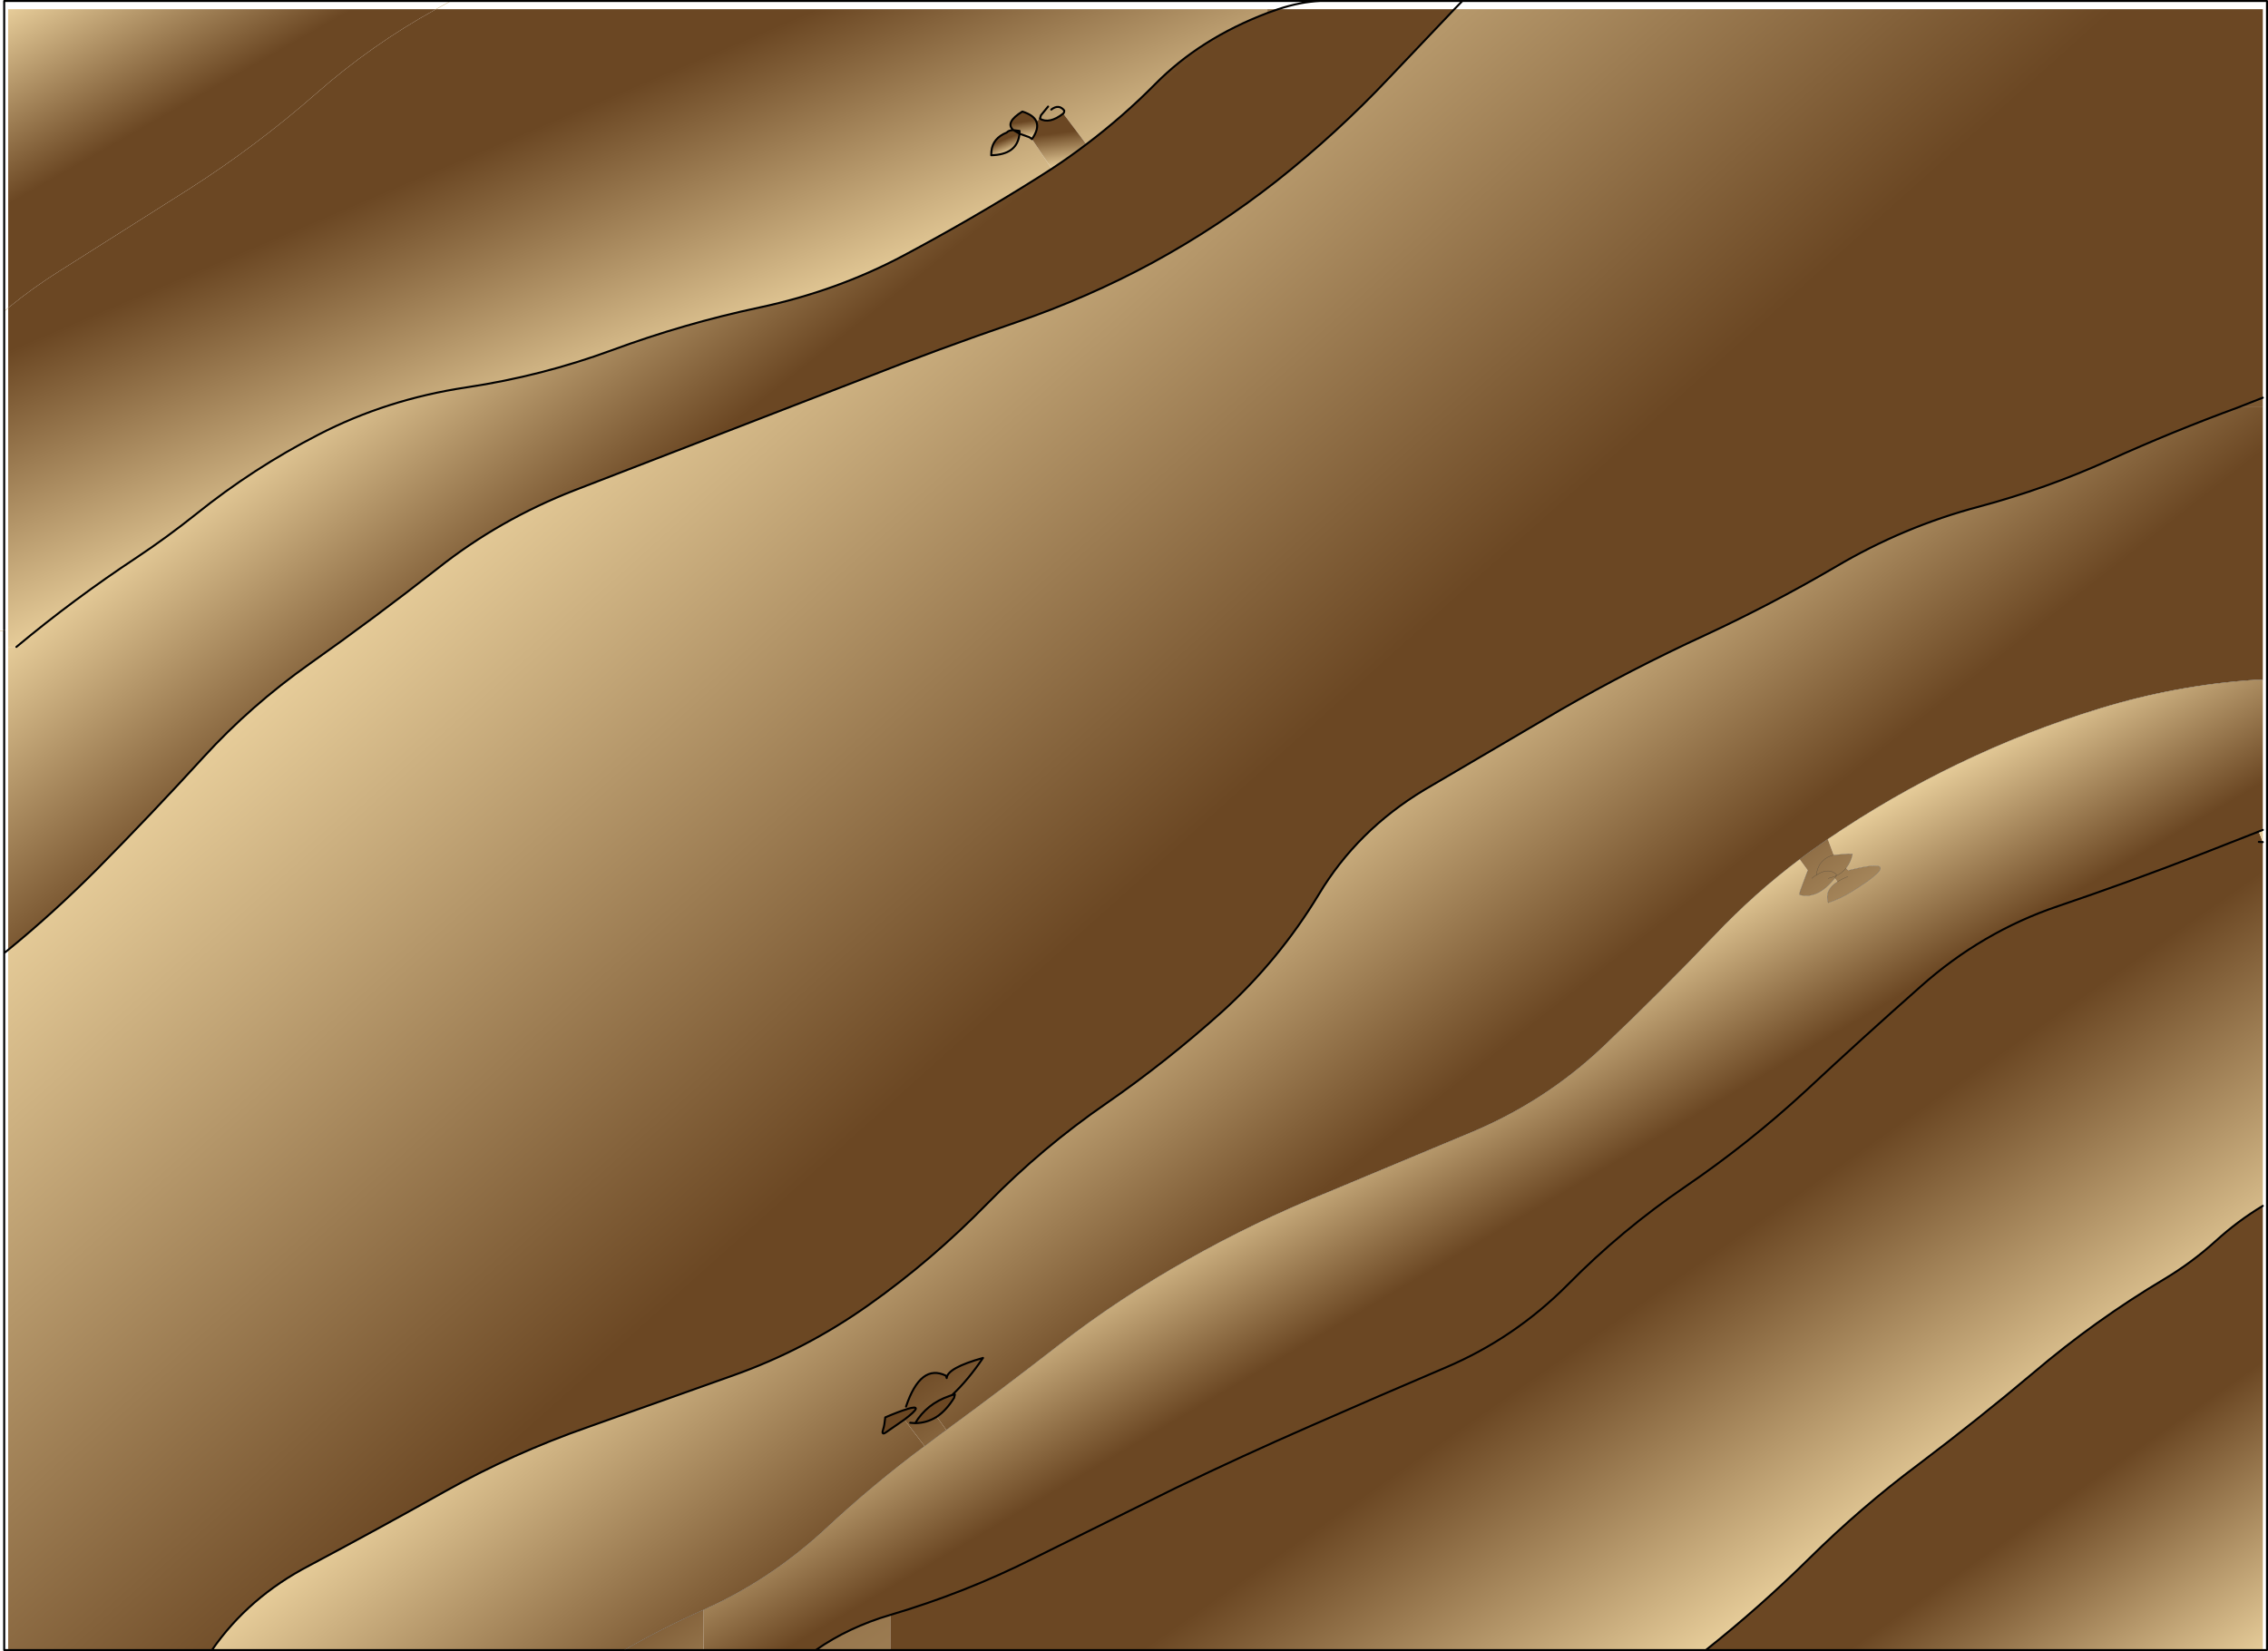 <?xml version="1.0" encoding="UTF-8" standalone="no"?>
<svg xmlns:xlink="http://www.w3.org/1999/xlink" height="413.7px" width="568.25px" xmlns="http://www.w3.org/2000/svg">
  <g transform="matrix(1.0, 0.0, 0.0, 1.0, 284.0, 206.85)">
    <path d="M33.55 -204.55 L36.25 -204.55 33.55 -203.6 33.55 -204.55" fill="url(#gradient0)" fill-rule="evenodd" stroke="none"/>
    <path d="M33.55 -203.6 L36.25 -204.55 80.4 -204.55 64.05 -187.35 Q50.9 -173.4 35.85 -161.5 21.2 -150.0 4.8 -141.05 -11.45 -132.25 -29.5 -126.05 -48.5 -119.55 -67.25 -112.15 L-103.05 -98.3 -140.05 -84.0 Q-158.9 -76.65 -174.3 -64.45 -190.05 -52.1 -206.45 -40.5 -221.2 -30.05 -232.95 -17.2 -246.1 -2.8 -259.75 11.0 -270.9 22.15 -281.95 31.15 L-281.95 -44.75 -279.9 -44.75 Q-265.45 -56.8 -249.7 -67.2 -242.25 -72.15 -234.85 -78.05 -220.55 -89.55 -204.2 -97.95 -187.1 -106.8 -167.05 -109.8 -148.2 -112.65 -130.7 -119.1 -112.55 -125.8 -93.75 -129.8 -74.3 -133.95 -57.65 -142.8 -40.4 -152.0 -24.25 -162.15 L-20.5 -164.55 Q-16.0 -167.5 -11.8 -170.7 -2.55 -177.7 5.45 -185.8 16.7 -197.2 33.55 -203.6" fill="url(#gradient1)" fill-rule="evenodd" stroke="none"/>
    <path d="M-174.75 -204.55 L33.55 -204.55 33.55 -203.6 Q16.7 -197.2 5.45 -185.8 -2.55 -177.7 -11.8 -170.7 L-17.6 -178.4 Q-21.05 -175.7 -23.45 -177.1 L-24.35 -176.4 Q-25.0 -178.0 -27.85 -178.9 -32.3 -176.15 -30.1 -174.25 L-30.6 -174.2 Q-31.35 -174.1 -31.75 -173.65 -35.3 -172.2 -35.6 -168.95 L-35.65 -167.95 Q-29.3 -168.1 -28.6 -173.0 L-28.55 -173.35 -26.6 -172.65 Q-26.0 -172.5 -25.45 -172.0 L-20.5 -164.55 -24.25 -162.15 Q-40.4 -152.0 -57.65 -142.8 -74.3 -133.95 -93.75 -129.8 -112.55 -125.8 -130.7 -119.1 -148.2 -112.65 -167.05 -109.8 -187.1 -106.8 -204.2 -97.95 -220.55 -89.55 -234.85 -78.05 -242.25 -72.15 -249.7 -67.2 -265.45 -56.8 -279.9 -44.75 L-281.95 -44.75 -281.95 -129.7 Q-275.6 -134.9 -268.6 -139.25 L-236.85 -159.35 Q-219.85 -170.2 -204.8 -183.4 -190.9 -195.65 -174.75 -204.55 M-21.4 -180.15 L-23.2 -177.95 -23.45 -177.1 -23.2 -177.95 -21.4 -180.15 M-20.6 -179.4 Q-18.7 -180.85 -17.35 -179.15 -17.35 -178.65 -17.6 -178.4 -17.35 -178.65 -17.35 -179.15 -18.7 -180.85 -20.6 -179.4" fill="url(#gradient2)" fill-rule="evenodd" stroke="none"/>
    <path d="M-281.95 31.15 Q-270.9 22.15 -259.75 11.0 -246.1 -2.8 -232.95 -17.2 -221.2 -30.05 -206.45 -40.5 -190.05 -52.1 -174.3 -64.45 -158.9 -76.65 -140.05 -84.0 L-103.05 -98.3 -67.25 -112.15 Q-48.5 -119.55 -29.5 -126.05 -11.45 -132.25 4.8 -141.05 21.2 -150.0 35.85 -161.5 50.9 -173.4 64.05 -187.35 L80.4 -204.55 282.95 -204.55 282.95 -107.2 276.85 -104.8 Q260.35 -98.75 244.35 -91.5 228.65 -84.4 211.85 -79.9 192.9 -74.9 175.7 -64.7 159.8 -55.4 143.1 -47.65 124.65 -39.15 107.1 -29.05 L72.8 -8.9 Q56.0 1.25 46.4 17.3 36.4 33.8 22.2 46.65 8.15 59.25 -6.65 69.5 -22.85 80.65 -36.6 94.7 -50.55 108.95 -66.25 120.05 -82.15 131.35 -100.35 137.8 L-136.75 150.75 Q-155.5 157.3 -172.6 166.9 -189.8 176.55 -206.55 185.45 -221.7 193.35 -230.9 206.6 L-281.95 206.6 -281.95 31.15" fill="url(#gradient3)" fill-rule="evenodd" stroke="none"/>
    <path d="M282.95 -107.2 L282.95 -104.8 276.85 -104.8 282.95 -107.2 M-57.4 148.85 L-62.1 152.1 Q-63.25 152.85 -62.7 151.2 -62.4 150.35 -62.2 148.3 -58.7 146.8 -56.8 146.25 L-56.7 146.2 Q-52.05 144.8 -57.4 148.85 M-45.45 142.7 L-44.75 142.55 -44.95 143.4 Q-46.9 146.55 -49.3 148.15 -51.75 149.7 -54.7 149.75 -51.8 144.9 -46.15 142.95 L-45.45 142.7" fill="url(#gradient4)" fill-rule="evenodd" stroke="none"/>
    <path d="M282.95 -104.8 L282.95 -36.5 280.85 -36.5 Q261.3 -35.2 242.3 -29.4 223.9 -23.8 206.5 -15.4 189.6 -7.25 173.95 3.4 L170.45 5.85 Q168.65 7.1 166.9 8.45 155.5 17.05 145.6 27.5 131.75 42.0 117.55 55.5 103.4 68.9 85.15 76.65 L48.4 92.0 Q30.2 99.35 13.55 108.8 -3.55 118.4 -18.7 130.15 -32.75 141.1 -46.9 151.45 L-49.3 148.15 Q-46.9 146.55 -44.95 143.4 L-44.75 142.55 -45.45 142.7 Q-41.5 139.0 -37.7 133.4 -46.65 135.9 -46.8 138.45 L-47.0 137.85 Q-53.35 134.75 -57.0 145.6 L-56.8 146.25 Q-58.7 146.8 -62.2 148.3 -62.4 150.35 -62.7 151.2 -63.25 152.85 -62.1 152.1 L-57.4 148.85 -52.35 155.5 Q-65.25 165.1 -77.15 176.2 -91.0 189.05 -107.7 196.5 -117.9 201.0 -127.55 206.6 L-230.9 206.6 Q-221.7 193.35 -206.55 185.45 -189.8 176.55 -172.6 166.9 -155.5 157.3 -136.75 150.75 L-100.35 137.8 Q-82.15 131.35 -66.25 120.05 -50.55 108.95 -36.6 94.7 -22.85 80.65 -6.65 69.5 8.15 59.25 22.2 46.65 36.4 33.8 46.4 17.3 56.0 1.25 72.8 -8.9 L107.1 -29.05 Q124.65 -39.15 143.1 -47.65 159.8 -55.4 175.7 -64.7 192.9 -74.9 211.85 -79.9 228.65 -84.4 244.35 -91.5 260.35 -98.75 276.85 -104.8 L282.95 -104.8" fill="url(#gradient5)" fill-rule="evenodd" stroke="none"/>
    <path d="M282.95 -36.5 L282.95 1.1 281.95 1.5 266.75 7.45 Q249.6 14.1 231.65 20.2 212.55 26.65 197.15 40.4 182.6 53.25 168.35 66.55 154.2 79.6 138.3 90.45 122.25 101.4 108.85 115.0 95.45 128.5 78.1 135.85 61.2 143.05 44.6 150.35 27.2 157.95 10.65 165.95 L-25.2 183.7 Q-42.2 192.25 -60.95 197.8 -71.35 200.85 -79.6 206.6 L-107.7 206.6 -107.7 196.5 Q-91.0 189.05 -77.15 176.2 -65.25 165.1 -52.35 155.5 L-48.5 152.6 -46.9 151.45 Q-32.75 141.1 -18.7 130.15 -3.55 118.4 13.55 108.8 30.2 99.35 48.4 92.0 L85.15 76.65 Q103.4 68.9 117.55 55.5 131.75 42.0 145.6 27.5 155.5 17.05 166.9 8.45 L168.95 11.25 167.05 16.35 Q166.9 16.8 166.9 17.35 171.45 18.55 175.7 13.2 L176.35 14.1 Q173.05 16.2 174.05 19.35 177.1 18.35 179.75 16.7 194.85 7.35 179.15 11.25 L178.55 10.65 Q179.7 9.25 180.15 7.15 L179.15 7.1 175.45 7.4 173.95 3.4 Q189.6 -7.25 206.5 -15.4 223.9 -23.8 242.3 -29.4 261.3 -35.2 280.85 -36.5 L282.95 -36.5" fill="url(#gradient6)" fill-rule="evenodd" stroke="none"/>
    <path d="M-127.55 206.6 Q-117.9 201.0 -107.7 196.5 L-107.7 206.6 -127.55 206.6 M-52.35 155.5 L-57.4 148.85 Q-52.05 144.8 -56.7 146.2 L-56.8 146.25 -57.0 145.6 Q-53.35 134.75 -47.0 137.85 L-46.8 138.45 Q-46.65 135.9 -37.7 133.4 -41.5 139.0 -45.45 142.7 L-46.15 142.95 Q-51.8 144.9 -54.7 149.75 L-55.95 149.65 -54.7 149.75 Q-51.75 149.7 -49.3 148.15 L-46.9 151.45 -48.5 152.6 -52.35 155.5 M166.9 8.45 Q168.65 7.1 170.45 5.85 L173.95 3.4 175.45 7.4 179.15 7.1 180.15 7.15 Q179.7 9.25 178.55 10.65 L179.15 11.25 Q194.85 7.35 179.75 16.7 177.1 18.35 174.05 19.35 173.05 16.2 176.35 14.1 L175.7 13.2 Q171.45 18.55 166.9 17.35 166.9 16.8 167.05 16.35 L168.95 11.25 166.9 8.45 M175.45 7.4 Q173.7 7.8 172.65 8.9 171.35 10.15 171.1 12.4 170.45 12.75 169.95 13.25 170.45 12.75 171.1 12.4 171.35 10.15 172.65 8.9 173.7 7.8 175.45 7.4 M179.0 12.8 Q177.4 13.4 176.35 14.1 177.4 13.4 179.0 12.8 M171.1 12.4 Q173.0 11.2 174.4 11.4 175.35 11.55 176.1 12.25 L176.05 12.6 175.45 12.85 174.05 13.25 175.45 12.85 176.05 12.6 176.1 12.25 Q175.35 11.55 174.4 11.4 173.0 11.2 171.1 12.4 M175.7 13.2 L175.8 13.05 176.05 12.6 Q177.55 11.9 178.55 10.65 177.55 11.9 176.05 12.6 L175.8 13.05 175.7 13.2" fill="url(#gradient7)" fill-rule="evenodd" stroke="none"/>
    <path d="M282.95 4.15 L282.95 95.3 Q276.7 99.05 271.15 104.1 265.2 109.5 258.25 113.65 240.9 124.0 225.5 137.1 211.55 148.85 196.65 160.1 182.2 170.9 169.35 183.6 156.95 195.85 143.4 206.6 L-60.95 206.6 -60.95 197.8 Q-42.2 192.25 -25.2 183.7 L10.65 165.95 Q27.2 157.95 44.6 150.35 61.2 143.05 78.1 135.85 95.45 128.5 108.85 115.0 122.25 101.4 138.3 90.45 154.2 79.6 168.35 66.55 182.6 53.25 197.15 40.4 212.55 26.65 231.65 20.2 249.6 14.1 266.75 7.45 L281.95 1.5 282.95 4.15 281.95 4.1 282.95 4.15" fill="url(#gradient8)" fill-rule="evenodd" stroke="none"/>
    <path d="M282.95 95.3 L282.95 206.6 143.4 206.6 Q156.95 195.85 169.35 183.6 182.2 170.9 196.65 160.1 211.55 148.85 225.5 137.1 240.9 124.0 258.25 113.65 265.2 109.5 271.15 104.1 276.7 99.05 282.95 95.3" fill="url(#gradient9)" fill-rule="evenodd" stroke="none"/>
    <path d="M282.95 1.1 L282.95 4.15 281.95 1.5 282.95 1.1" fill="url(#gradient10)" fill-rule="evenodd" stroke="none"/>
    <path d="M-28.55 -173.35 L-28.6 -173.0 Q-29.3 -168.1 -35.65 -167.95 L-35.6 -168.95 Q-35.3 -172.2 -31.75 -173.65 -31.35 -174.1 -30.6 -174.2 L-30.1 -174.25 -28.55 -173.35" fill="url(#gradient11)" fill-rule="evenodd" stroke="none"/>
    <path d="M-30.1 -174.25 Q-32.3 -176.15 -27.85 -178.9 -25.0 -178.0 -24.35 -176.4 -23.6 -174.6 -25.45 -172.0 -26.0 -172.5 -26.6 -172.65 L-28.55 -173.35 -28.55 -174.05 -30.1 -174.25" fill="url(#gradient12)" fill-rule="evenodd" stroke="none"/>
    <path d="M-28.55 -173.35 L-30.1 -174.25 -28.55 -174.05 -28.55 -173.35" fill="url(#gradient13)" fill-rule="evenodd" stroke="none"/>
    <path d="M-11.8 -170.7 Q-16.0 -167.5 -20.5 -164.55 L-25.45 -172.0 Q-23.6 -174.6 -24.35 -176.4 L-23.45 -177.1 Q-21.05 -175.7 -17.6 -178.4 L-11.8 -170.7" fill="url(#gradient14)" fill-rule="evenodd" stroke="none"/>
    <path d="M-281.95 -129.7 L-281.95 -204.55 -174.75 -204.55 Q-190.9 -195.65 -204.8 -183.4 -219.85 -170.2 -236.85 -159.35 L-268.6 -139.25 Q-275.6 -134.9 -281.95 -129.7" fill="url(#gradient15)" fill-rule="evenodd" stroke="none"/>
    <path d="M-79.6 206.6 Q-71.35 200.85 -60.95 197.8 L-60.95 206.6 -79.6 206.6" fill="url(#gradient16)" fill-rule="evenodd" stroke="none"/>
    <path d="M-174.75 -204.55 L-174.65 -204.6 -171.05 -206.6 M-282.95 -128.85 L-281.95 -129.7 M-284.0 -48.85 L-282.95 -48.75 -282.95 -49.1" fill="none" stroke="#996600" stroke-linecap="round" stroke-linejoin="round" stroke-width="0.05"/>
    <path d="M-171.05 -206.6 L-282.95 -206.6 -282.95 -128.85 -282.95 -49.1 M36.25 -204.55 Q41.85 -206.4 46.8 -206.6 L-171.05 -206.6 M33.55 -203.6 L36.25 -204.55 M80.4 -204.55 L82.4 -206.6 46.8 -206.6 M33.55 -203.6 Q16.7 -197.2 5.45 -185.8 -2.55 -177.7 -11.8 -170.7 -16.0 -167.5 -20.5 -164.55 L-24.25 -162.15 Q-40.4 -152.0 -57.65 -142.8 -74.3 -133.95 -93.75 -129.8 -112.55 -125.8 -130.7 -119.1 -148.2 -112.65 -167.05 -109.8 -187.1 -106.8 -204.2 -97.95 -220.55 -89.55 -234.85 -78.05 -242.25 -72.15 -249.7 -67.2 -265.45 -56.8 -279.9 -44.75 M-281.95 31.15 Q-270.9 22.15 -259.75 11.0 -246.1 -2.8 -232.95 -17.2 -221.2 -30.05 -206.45 -40.5 -190.05 -52.1 -174.3 -64.45 -158.9 -76.65 -140.05 -84.0 L-103.05 -98.3 -67.25 -112.15 Q-48.5 -119.55 -29.5 -126.05 -11.45 -132.25 4.8 -141.05 21.2 -150.0 35.85 -161.5 50.9 -173.4 64.05 -187.35 L80.4 -204.55 M282.95 206.6 L284.0 206.6 284.0 -206.6 82.4 -206.6 M282.95 -107.2 L276.85 -104.8 Q260.35 -98.75 244.35 -91.5 228.65 -84.4 211.85 -79.9 192.9 -74.9 175.7 -64.7 159.8 -55.4 143.1 -47.65 124.65 -39.15 107.1 -29.05 L72.8 -8.9 Q56.0 1.25 46.4 17.3 36.4 33.8 22.2 46.65 8.15 59.25 -6.65 69.5 -22.85 80.65 -36.6 94.7 -50.55 108.95 -66.25 120.05 -82.15 131.35 -100.35 137.8 L-136.75 150.75 Q-155.5 157.3 -172.6 166.9 -189.8 176.55 -206.55 185.45 -221.7 193.35 -230.9 206.6 L-127.55 206.6 -107.7 206.6 -79.6 206.6 Q-71.35 200.85 -60.95 197.8 -42.2 192.25 -25.2 183.7 L10.65 165.95 Q27.2 157.95 44.6 150.35 61.2 143.05 78.1 135.85 95.45 128.5 108.85 115.0 122.25 101.4 138.3 90.45 154.2 79.6 168.35 66.55 182.6 53.25 197.15 40.4 212.55 26.65 231.65 20.2 249.6 14.1 266.75 7.45 L281.95 1.5 282.95 1.1 M-57.4 148.85 L-62.1 152.1 Q-63.25 152.85 -62.7 151.2 -62.4 150.35 -62.2 148.3 -58.7 146.8 -56.8 146.25 L-56.7 146.2 Q-52.05 144.8 -57.4 148.85 M-57.0 145.6 Q-53.35 134.75 -47.0 137.85 L-46.8 138.45 Q-46.65 135.9 -37.7 133.4 -41.5 139.0 -45.45 142.7 L-44.75 142.55 -44.95 143.4 Q-46.9 146.55 -49.3 148.15 -51.75 149.7 -54.7 149.75 -51.8 144.9 -46.15 142.95 L-45.45 142.7 M282.95 95.3 Q276.7 99.05 271.15 104.1 265.2 109.5 258.25 113.65 240.9 124.0 225.5 137.1 211.55 148.85 196.65 160.1 182.2 170.9 169.35 183.6 156.95 195.85 143.4 206.6 L282.95 206.6 M282.95 4.15 L281.95 4.1 M-30.1 -174.25 L-30.6 -174.2 Q-31.35 -174.1 -31.75 -173.65 -35.3 -172.2 -35.6 -168.95 L-35.65 -167.95 Q-29.3 -168.1 -28.6 -173.0 L-28.55 -173.35 -30.1 -174.25 Q-32.3 -176.15 -27.85 -178.9 -25.0 -178.0 -24.35 -176.4 -23.6 -174.6 -25.45 -172.0 -26.0 -172.5 -26.6 -172.65 L-28.55 -173.35 -28.55 -174.05 -30.1 -174.25 M-23.45 -177.1 L-23.2 -177.95 -21.4 -180.15 M-23.45 -177.1 Q-21.05 -175.7 -17.6 -178.4 -17.35 -178.65 -17.35 -179.15 -18.7 -180.85 -20.6 -179.4 M-55.95 149.65 L-54.7 149.75 M-60.95 206.6 L143.4 206.6 M-60.95 206.6 L-79.6 206.6 M-282.95 -48.75 L-282.95 31.95 -281.95 31.15 M-281.95 206.6 L-230.9 206.6 M-281.95 206.6 L-282.95 206.6 -282.95 31.95" fill="none" stroke="#000000" stroke-linecap="round" stroke-linejoin="round" stroke-width="0.5"/>
    <path d="M-127.55 206.6 Q-117.9 201.0 -107.7 196.5 -91.0 189.05 -77.15 176.2 -65.25 165.1 -52.35 155.5 L-48.5 152.6 -46.9 151.45 Q-32.75 141.1 -18.7 130.15 -3.55 118.4 13.55 108.8 30.2 99.35 48.4 92.0 L85.15 76.65 Q103.4 68.9 117.55 55.5 131.75 42.0 145.6 27.5 155.5 17.05 166.9 8.45 168.65 7.1 170.45 5.85 L173.95 3.4 Q189.6 -7.25 206.5 -15.4 223.9 -23.8 242.3 -29.4 261.3 -35.2 280.85 -36.5 L282.95 -36.5 M175.45 7.4 L179.15 7.1 180.15 7.15 Q179.7 9.25 178.55 10.65 177.55 11.9 176.05 12.6 L175.8 13.05 175.7 13.2 Q171.45 18.55 166.9 17.35 166.9 16.8 167.05 16.35 L168.95 11.25 M179.15 11.25 Q194.85 7.35 179.75 16.7 177.1 18.35 174.05 19.35 173.05 16.2 176.35 14.1 177.4 13.4 179.0 12.8 M169.95 13.25 Q170.45 12.75 171.1 12.4 171.35 10.15 172.65 8.9 173.7 7.8 175.45 7.4 M174.05 13.25 L175.45 12.85 176.05 12.6 176.1 12.25 Q175.35 11.55 174.4 11.4 173.0 11.2 171.1 12.4" fill="none" stroke="#333333" stroke-linecap="round" stroke-linejoin="round" stroke-width="0.05"/>
  </g>
  <defs>
    <linearGradient gradientTransform="matrix(0.244, 0.326, -0.341, 0.256, 0.5, 1.0)" gradientUnits="userSpaceOnUse" id="gradient0" spreadMethod="pad" x1="-819.2" x2="819.2">
      <stop offset="0.486" stop-color="#8d6a41"/>
      <stop offset="1.0" stop-color="#000000"/>
    </linearGradient>
    <linearGradient gradientTransform="matrix(-0.04, -0.051, 0.206, -0.163, -117.35, -107.7)" gradientUnits="userSpaceOnUse" id="gradient1" spreadMethod="pad" x1="-819.2" x2="819.2">
      <stop offset="0.349" stop-color="#6b4723"/>
      <stop offset="1.0" stop-color="#e6cc99"/>
    </linearGradient>
    <linearGradient gradientTransform="matrix(0.025, 0.06, -0.199, 0.084, -139.7, -161.6)" gradientUnits="userSpaceOnUse" id="gradient2" spreadMethod="pad" x1="-819.2" x2="819.2">
      <stop offset="0.349" stop-color="#6b4723"/>
      <stop offset="1.0" stop-color="#e6cc99"/>
    </linearGradient>
    <linearGradient gradientTransform="matrix(-0.113, -0.126, 0.316, -0.283, -20.3, -22.1)" gradientUnits="userSpaceOnUse" id="gradient3" spreadMethod="pad" x1="-819.2" x2="819.2">
      <stop offset="0.349" stop-color="#6b4723"/>
      <stop offset="1.0" stop-color="#e6cc99"/>
    </linearGradient>
    <linearGradient gradientTransform="matrix(-0.079, -0.172, 0.38, -0.174, 0.9, 1.9)" gradientUnits="userSpaceOnUse" id="gradient4" spreadMethod="pad" x1="-819.2" x2="819.2">
      <stop offset="0.349" stop-color="#6b4723"/>
      <stop offset="1.0" stop-color="#e6cc99"/>
    </linearGradient>
    <linearGradient gradientTransform="matrix(-0.049, -0.062, 0.286, -0.225, 41.75, 70.95)" gradientUnits="userSpaceOnUse" id="gradient5" spreadMethod="pad" x1="-819.2" x2="819.2">
      <stop offset="0.349" stop-color="#6b4723"/>
      <stop offset="1.0" stop-color="#e6cc99"/>
    </linearGradient>
    <linearGradient gradientTransform="matrix(-0.021, -0.035, 0.242, -0.142, 90.7, 90.35)" gradientUnits="userSpaceOnUse" id="gradient6" spreadMethod="pad" x1="-819.2" x2="819.2">
      <stop offset="0.349" stop-color="#6b4723"/>
      <stop offset="1.0" stop-color="#e6cc99"/>
    </linearGradient>
    <linearGradient gradientTransform="matrix(0.047, 0.067, -0.298, 0.212, 49.9, 84.5)" gradientUnits="userSpaceOnUse" id="gradient7" spreadMethod="pad" x1="-819.2" x2="819.2">
      <stop offset="0.349" stop-color="#6b4723"/>
      <stop offset="1.0" stop-color="#e6cc99"/>
    </linearGradient>
    <linearGradient gradientTransform="matrix(0.043, 0.062, -0.2, 0.139, 133.9, 137.65)" gradientUnits="userSpaceOnUse" id="gradient8" spreadMethod="pad" x1="-819.2" x2="819.2">
      <stop offset="0.349" stop-color="#6b4723"/>
      <stop offset="1.0" stop-color="#e6cc99"/>
    </linearGradient>
    <linearGradient gradientTransform="matrix(0.032, 0.046, -0.089, 0.062, 236.2, 183.7)" gradientUnits="userSpaceOnUse" id="gradient9" spreadMethod="pad" x1="-819.2" x2="819.2">
      <stop offset="0.349" stop-color="#6b4723"/>
      <stop offset="1.0" stop-color="#e6cc99"/>
    </linearGradient>
    <linearGradient gradientTransform="matrix(-0.031, -0.082, 0.225, -0.086, 123.8, 137.6)" gradientUnits="userSpaceOnUse" id="gradient10" spreadMethod="pad" x1="-819.2" x2="819.2">
      <stop offset="0.349" stop-color="#6b4723"/>
      <stop offset="1.0" stop-color="#e6cc99"/>
    </linearGradient>
    <linearGradient gradientTransform="matrix(0.001, 0.003, -0.005, 0.002, -32.25, -171.1)" gradientUnits="userSpaceOnUse" id="gradient11" spreadMethod="pad" x1="-819.2" x2="819.2">
      <stop offset="0.349" stop-color="#6b4723"/>
      <stop offset="1.0" stop-color="#e6cc99"/>
    </linearGradient>
    <linearGradient gradientTransform="matrix(6.0E-4, 0.004, -0.004, 6.0E-4, -27.45, -175.35)" gradientUnits="userSpaceOnUse" id="gradient12" spreadMethod="pad" x1="-819.2" x2="819.2">
      <stop offset="0.349" stop-color="#6b4723"/>
      <stop offset="1.0" stop-color="#e6cc99"/>
    </linearGradient>
    <linearGradient gradientTransform="matrix(0.037, 0.083, -0.197, 0.088, -150.05, -182.35)" gradientUnits="userSpaceOnUse" id="gradient13" spreadMethod="pad" x1="-819.2" x2="819.2">
      <stop offset="0.349" stop-color="#6b4723"/>
      <stop offset="1.0" stop-color="#e6cc99"/>
    </linearGradient>
    <linearGradient gradientTransform="matrix(0.001, 0.008, -0.008, 0.001, -18.65, -171.55)" gradientUnits="userSpaceOnUse" id="gradient14" spreadMethod="pad" x1="-819.2" x2="819.2">
      <stop offset="0.349" stop-color="#6b4723"/>
      <stop offset="1.0" stop-color="#e6cc99"/>
    </linearGradient>
    <linearGradient gradientTransform="matrix(-0.019, -0.035, 0.069, -0.039, -241.25, -190.0)" gradientUnits="userSpaceOnUse" id="gradient15" spreadMethod="pad" x1="-819.2" x2="819.2">
      <stop offset="0.349" stop-color="#6b4723"/>
      <stop offset="1.0" stop-color="#e6cc99"/>
    </linearGradient>
    <linearGradient gradientTransform="matrix(0.159, 0.244, -0.357, 0.233, 48.45, 74.55)" gradientUnits="userSpaceOnUse" id="gradient16" spreadMethod="pad" x1="-819.2" x2="819.2">
      <stop offset="0.349" stop-color="#6b4723"/>
      <stop offset="1.0" stop-color="#e6cc99"/>
    </linearGradient>
  </defs>
</svg>
